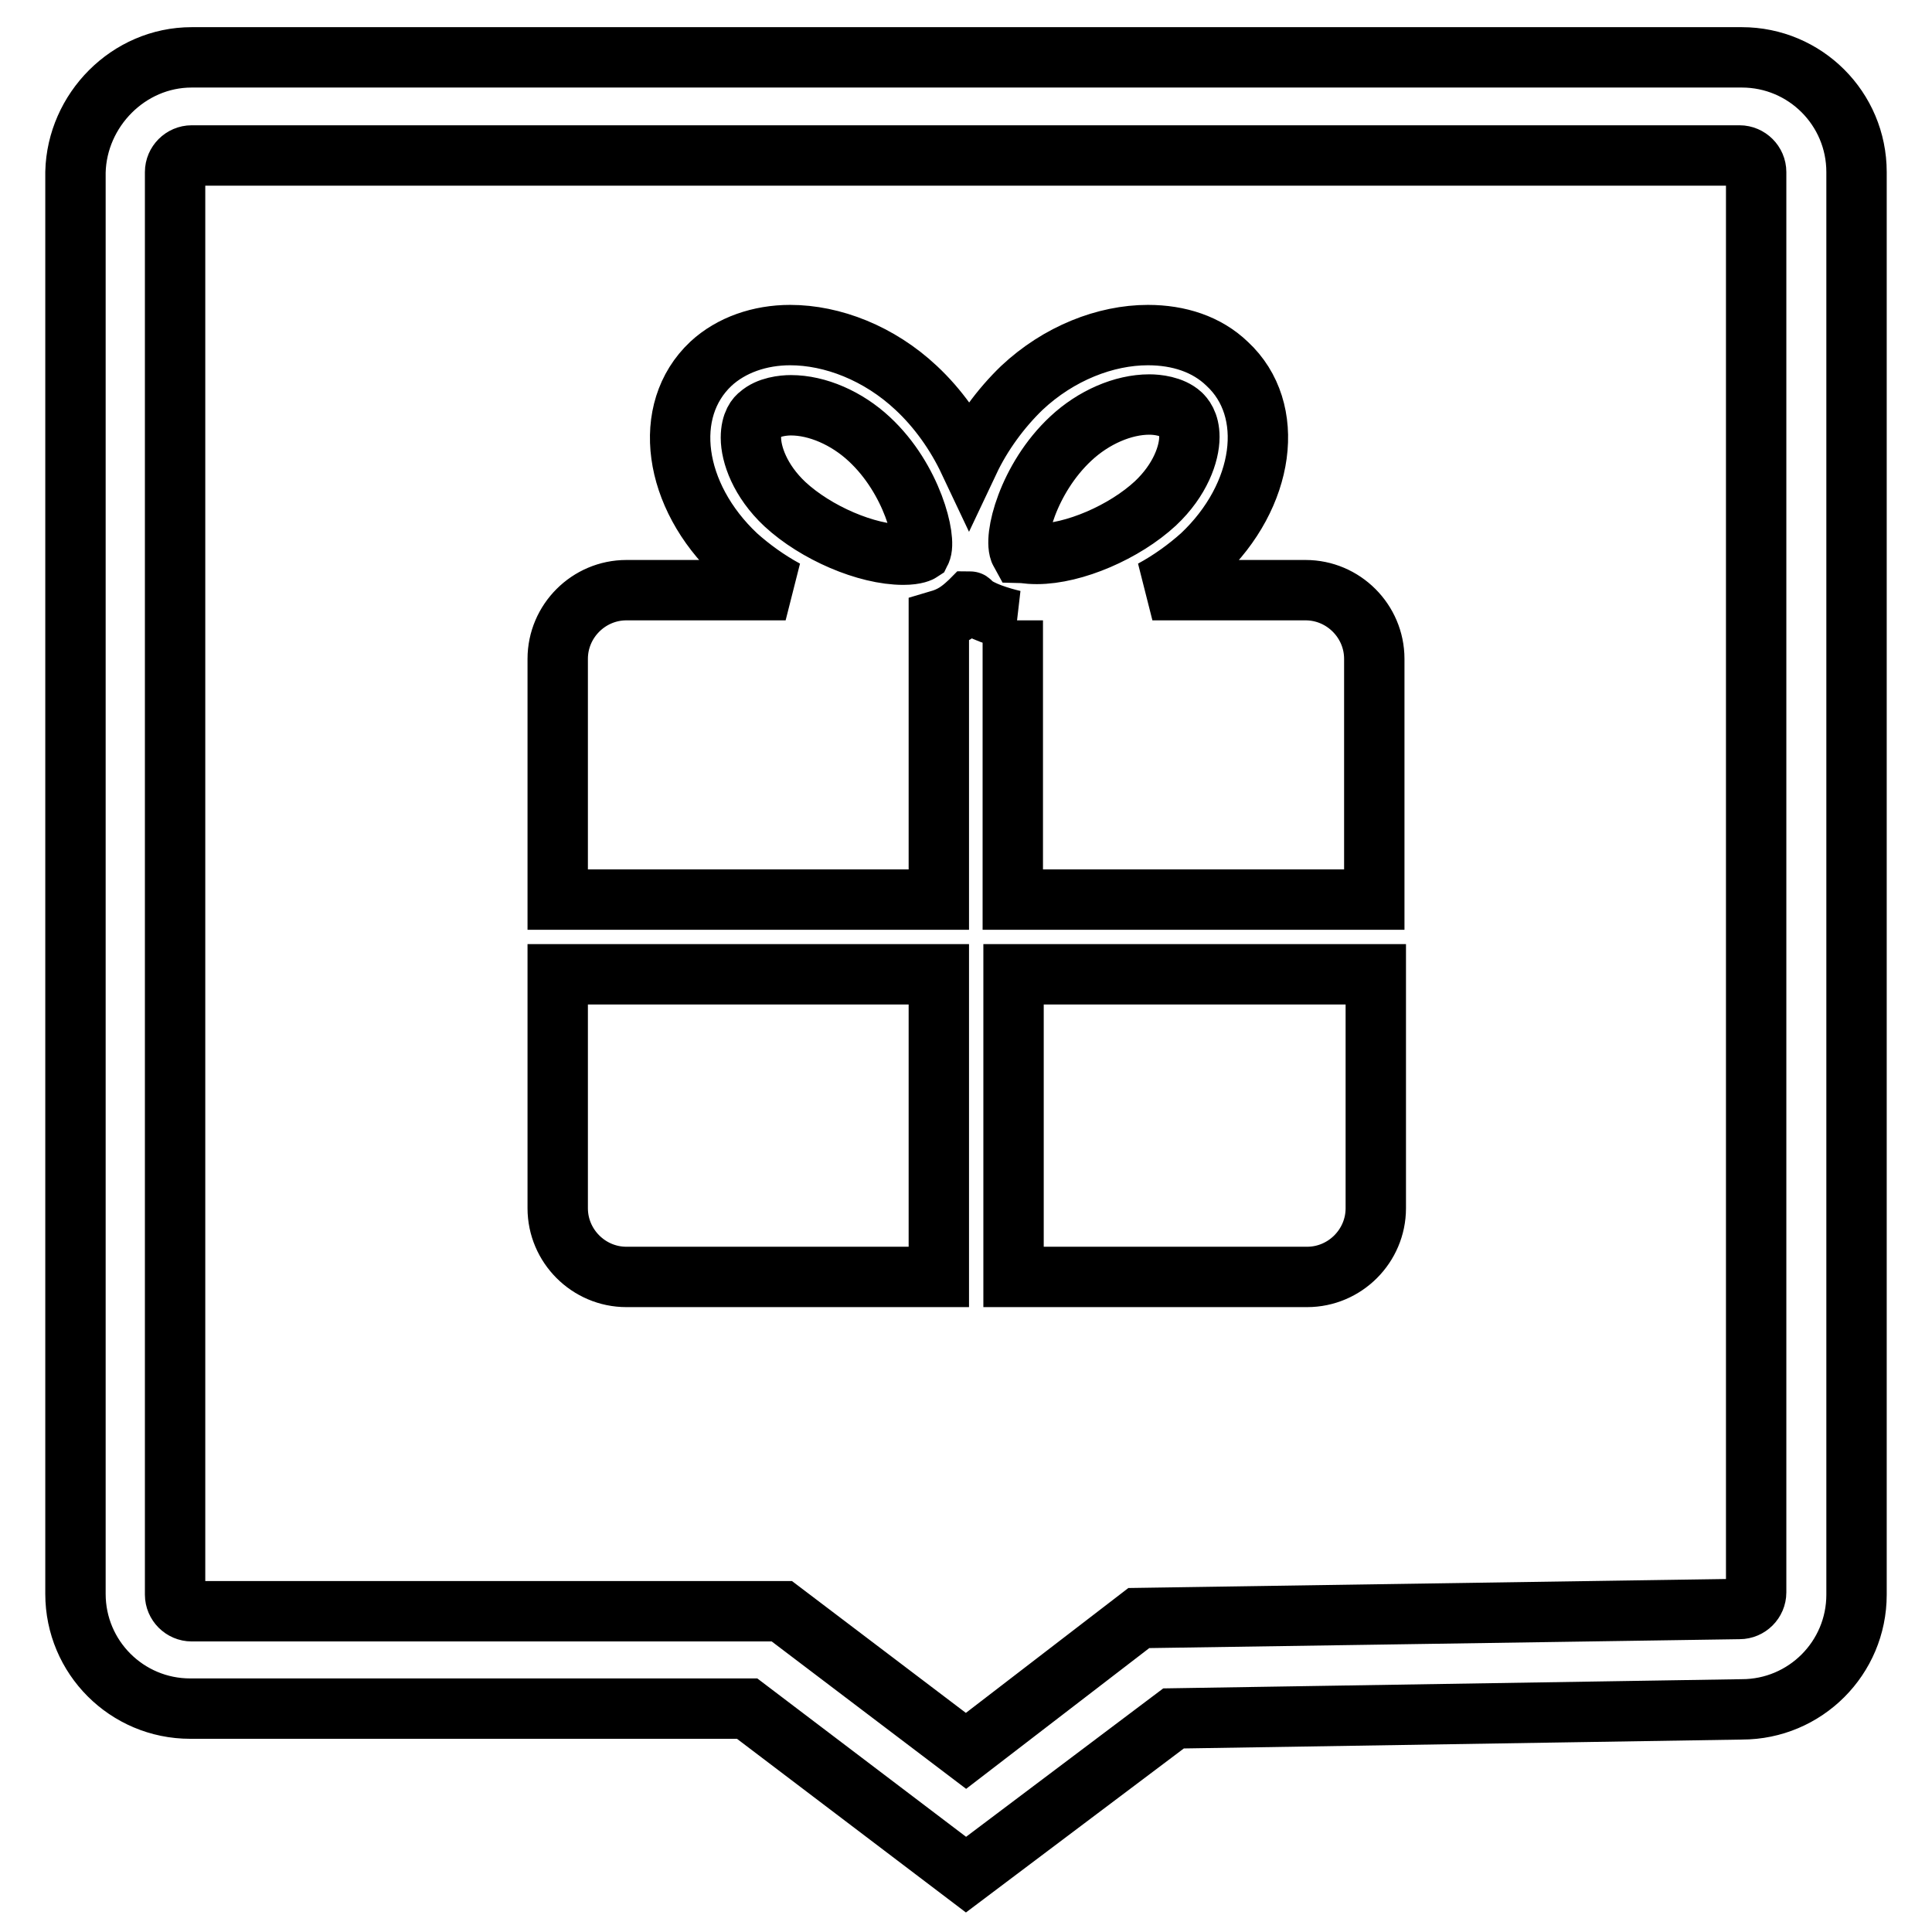 <?xml version="1.0" encoding="utf-8"?>
<!-- Svg Vector Icons : http://www.onlinewebfonts.com/icon -->
<!DOCTYPE svg PUBLIC "-//W3C//DTD SVG 1.1//EN" "http://www.w3.org/Graphics/SVG/1.1/DTD/svg11.dtd">
<svg version="1.1" xmlns="http://www.w3.org/2000/svg" xmlns:xlink="http://www.w3.org/1999/xlink" x="0px" y="0px" viewBox="0 0 256 256" enable-background="new 0 0 256 256" xml:space="preserve">
<g> <path stroke-width="8" fill-opacity="0" stroke="#000000"  d="M128,248.4l-29-22H25.2c-8.4,0-15.2-6.8-15.2-15.2V22.8c0.2-8.2,7-15.2,15.4-15.2h205.4 c8.4,0,15.2,6.8,15.2,15.2v188.5c0,8.4-6.8,15.2-15.2,15.2l-75.3,1.2L128,248.4z M25.4,20.6c-1.2,0-2.2,1-2.2,2.2v188.5 c0,1.2,1,2.2,2.2,2.2h78.2L128,232l22.9-17.6l79.6-1.2c1.2,0,2.2-1,2.2-2.2V22.8c0-1.2-1-2.2-2.2-2.2H25.4z M173.2,169.2h-38.9 v-40.1h48v31C182.3,165.1,178.2,169.2,173.2,169.2z M134.3,82.2c-1.7-0.4-4.4-1.2-5.6-2.3c-0.1-0.1-0.1-0.2-0.2-0.2 c-0.1,0.1-0.1,0.2-0.2,0.2c-1.2,1.1-2.2,1.8-3.9,2.3v37H73.9V87.3c0-5,4.1-9.1,9.1-9.1h21.1c-2.4-1.3-4.6-2.9-6.5-4.6 c-8.4-7.9-10-19.2-3.4-25.4c2.7-2.5,6.5-3.8,10.5-3.8c5.6,0,11.8,2.4,16.7,7c2.9,2.7,5.3,6.1,7,9.7c1.7-3.6,4.2-7,7-9.7 c4.9-4.6,11.1-7,16.7-7c4.1,0,7.8,1.2,10.5,3.8c6.6,6.1,5,17.5-3.4,25.4c-1.9,1.7-4.1,3.3-6.5,4.6h20.3c5,0,9.1,4.1,9.1,9.1v31.9 h-47.9V82.2L134.3,82.2z M115.2,58.2c-3-2.8-6.9-4.5-10.4-4.5c-1,0-3,0.2-4.2,1.3c-0.3,0.2-1.1,1-1.1,3c0,2.2,1.2,5.7,4.5,8.8 c4.1,3.8,10.8,6.7,15.7,6.7c1.7,0,2.3-0.4,2.3-0.4C122.8,71.5,120.9,63.5,115.2,58.2z M135.2,73.2L135.2,73.2 c0.1,0,0.8,0.2,2.2,0.2c4.9,0,11.6-2.9,15.7-6.7c3.3-3.1,4.5-6.6,4.5-8.8c0-1.9-0.8-2.7-1.1-3c-1.2-1.1-3.2-1.3-4.2-1.3 c-3.5,0-7.4,1.7-10.4,4.5C136.2,63.4,134.2,71.4,135.2,73.2z M124.4,169.2H83c-5,0-9.1-4.1-9.1-9.1v-31h50.5V169.2z"/></g>
</svg>
